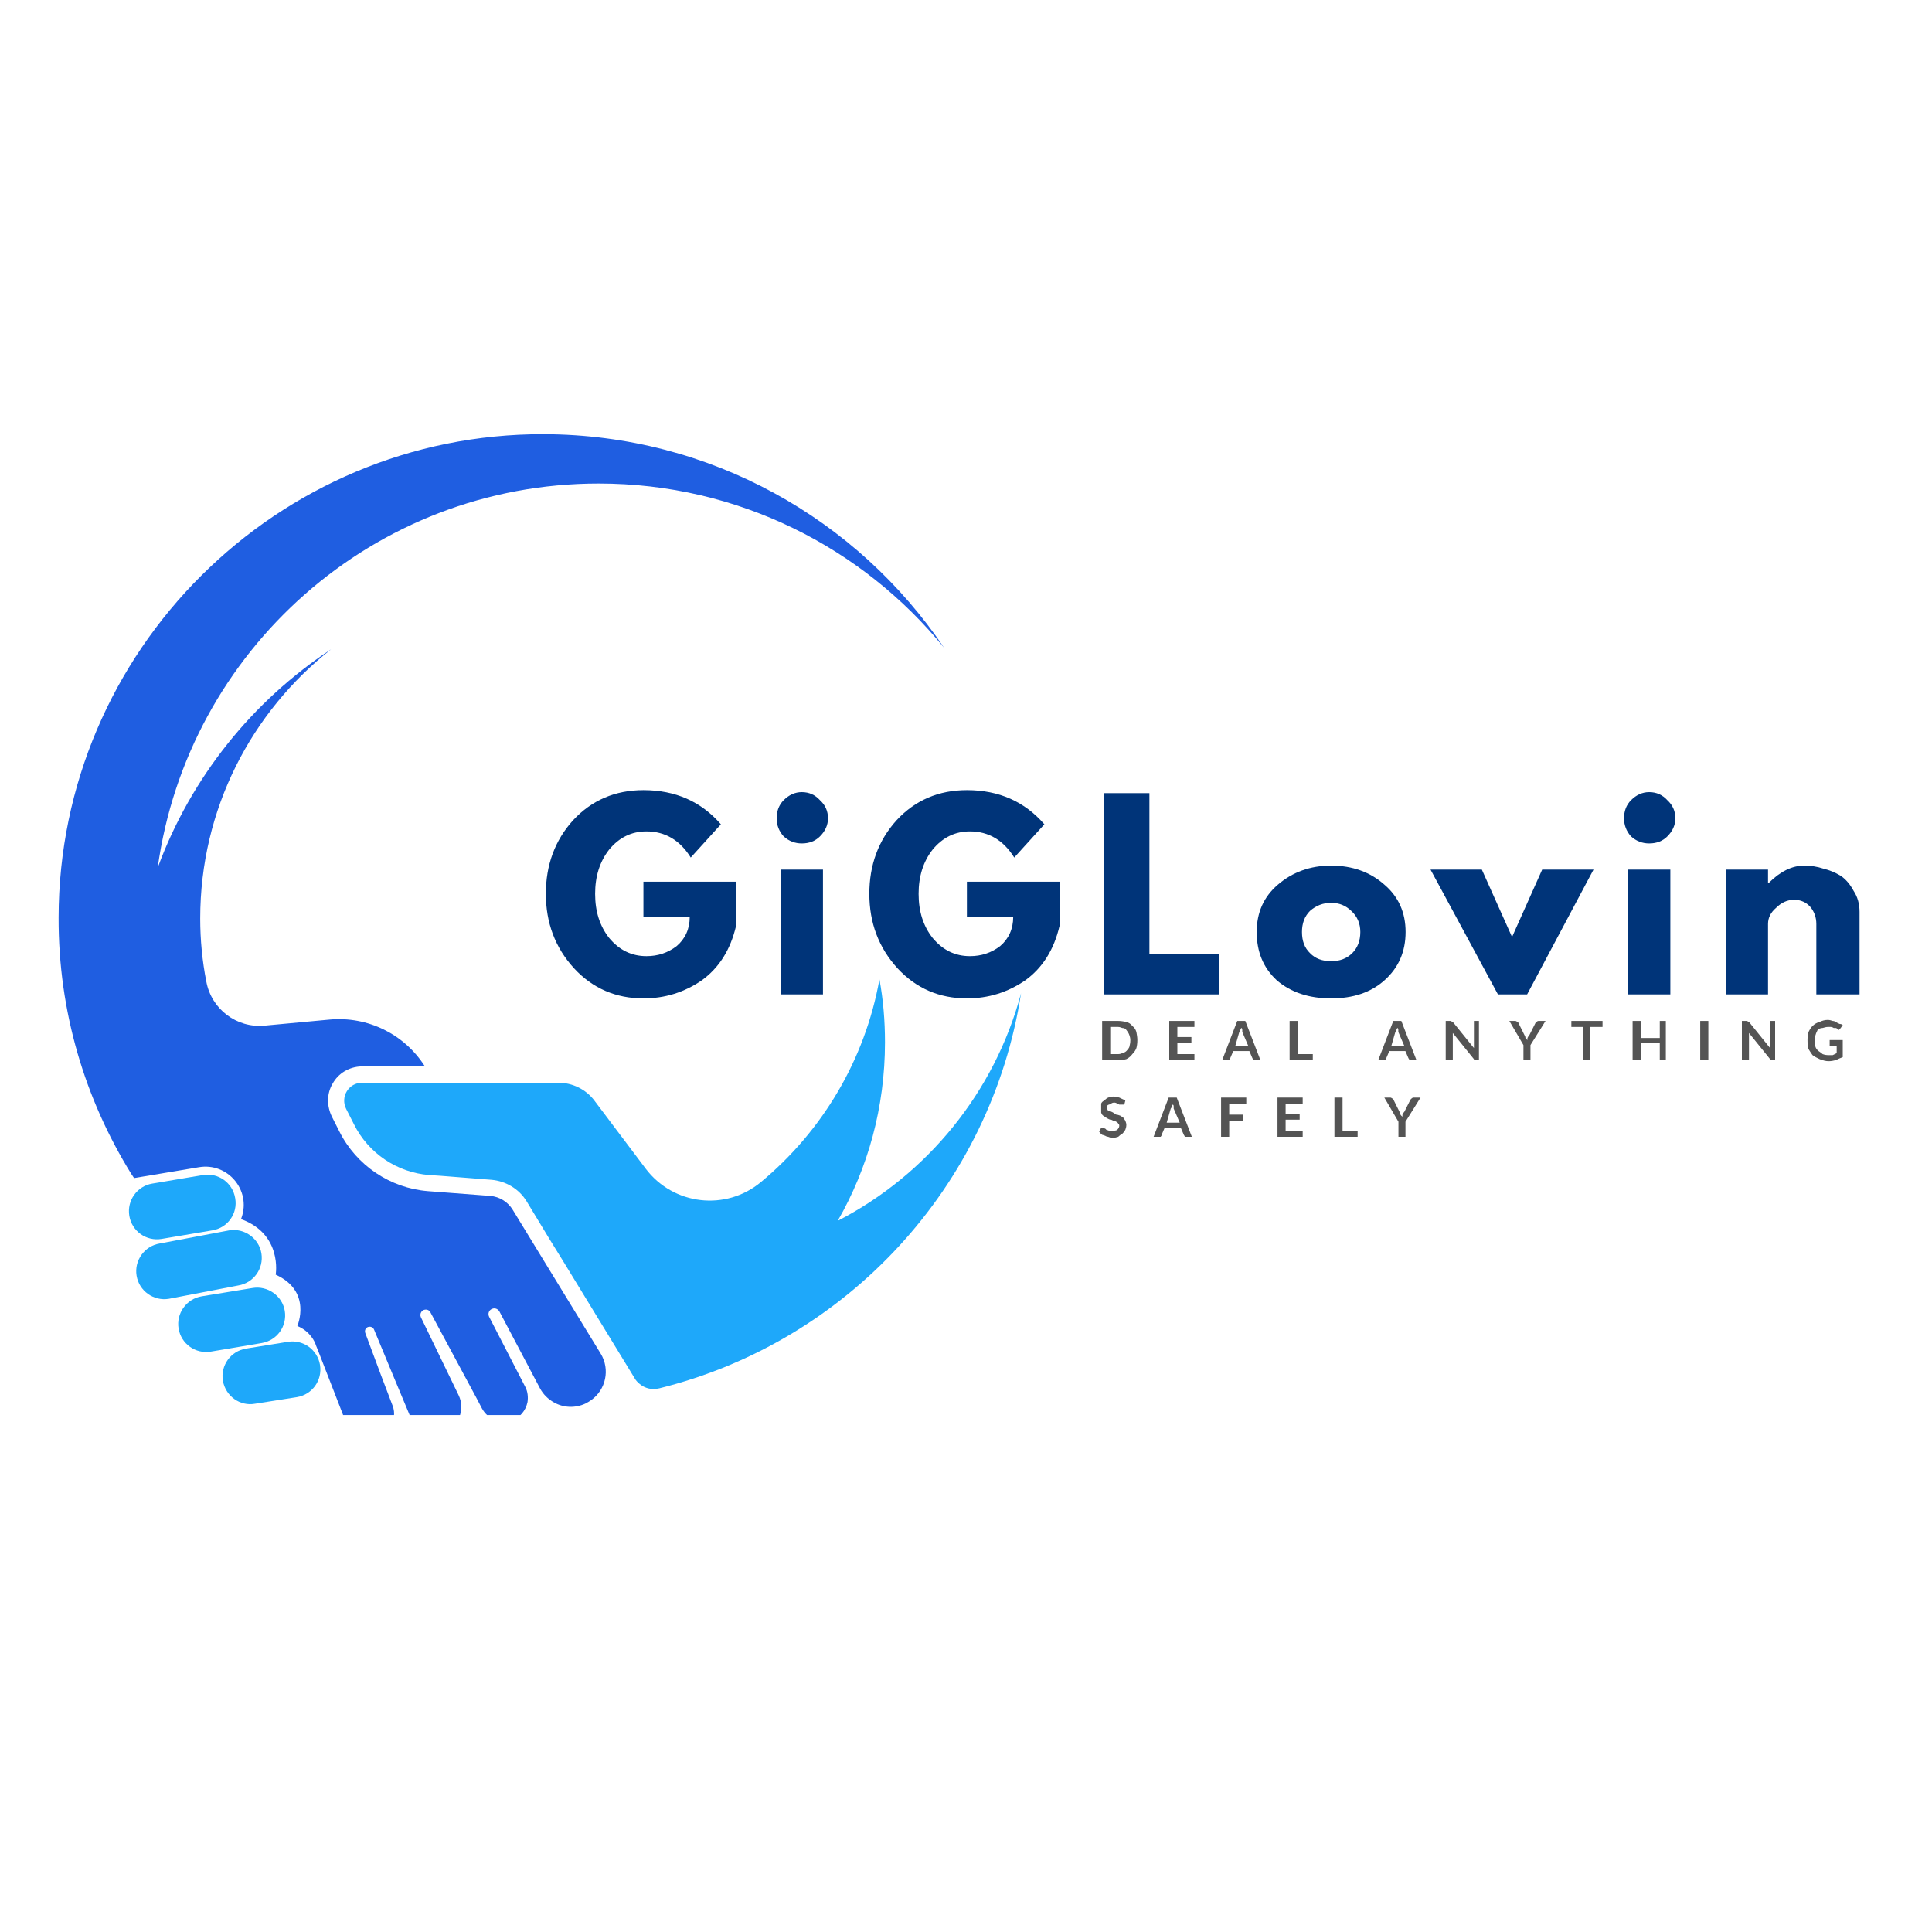 <svg xmlns="http://www.w3.org/2000/svg" xmlns:xlink="http://www.w3.org/1999/xlink" width="40" zoomAndPan="magnify" viewBox="0 0 30 30" height="40" preserveAspectRatio="xMidYMid meet" version="1.0"><defs><g/><clipPath id="2b8add117e"><path d="M 5 15 L 16 15 L 16 21.973 L 5 21.973 Z M 5 15 " clip-rule="nonzero"/></clipPath><clipPath id="114b7e9b63"><path d="M 0.906 6.73 L 15 6.73 L 15 21.973 L 0.906 21.973 Z M 0.906 6.73 " clip-rule="nonzero"/></clipPath><clipPath id="021ca47120"><path d="M 3 20 L 5 20 L 5 21.973 L 3 21.973 Z M 3 20 " clip-rule="nonzero"/></clipPath></defs><g clip-path="url(#2b8add117e)"><path fill="#1ea8fa" d="M 13.008 18.957 C 13.477 18.141 13.742 17.195 13.742 16.184 C 13.742 15.852 13.715 15.523 13.656 15.207 C 13.43 16.465 12.762 17.57 11.816 18.355 C 11.27 18.809 10.457 18.715 10.027 18.148 L 9.23 17.09 C 9.098 16.914 8.887 16.812 8.668 16.812 L 5.625 16.812 C 5.414 16.812 5.281 17.031 5.375 17.219 L 5.496 17.457 C 5.719 17.906 6.164 18.207 6.664 18.246 L 6.844 18.258 L 7.633 18.32 C 7.855 18.34 8.059 18.461 8.176 18.652 L 8.531 19.238 L 8.734 19.566 L 9.855 21.402 C 9.875 21.438 9.902 21.465 9.93 21.488 C 10.012 21.559 10.125 21.586 10.23 21.559 C 10.23 21.559 10.234 21.559 10.234 21.559 C 13.145 20.84 15.391 18.426 15.855 15.422 C 15.445 16.961 14.395 18.242 13.008 18.957 " fill-opacity="1" fill-rule="nonzero"/></g><g clip-path="url(#114b7e9b63)"><path fill="#1f5ee1" d="M 7.961 18.785 C 7.887 18.664 7.758 18.582 7.613 18.57 L 6.645 18.496 C 6.059 18.449 5.535 18.098 5.27 17.57 L 5.156 17.344 C 5.074 17.18 5.07 16.988 5.164 16.828 C 5.254 16.664 5.422 16.566 5.609 16.559 L 6.598 16.559 C 6.281 16.059 5.711 15.777 5.117 15.832 L 4.105 15.926 C 3.672 15.965 3.281 15.668 3.203 15.238 C 3.141 14.922 3.109 14.594 3.109 14.262 C 3.109 12.562 3.906 11.055 5.141 10.082 C 3.918 10.887 2.965 12.074 2.449 13.473 C 2.914 10.102 5.801 7.508 9.297 7.508 C 11.461 7.508 13.395 8.504 14.66 10.059 C 13.312 8.062 11.035 6.75 8.445 6.742 C 4.305 6.73 0.914 10.105 0.91 14.25 C 0.906 15.707 1.32 17.066 2.035 18.223 C 2.051 18.246 2.066 18.27 2.082 18.293 L 3.086 18.125 C 3.535 18.047 3.902 18.48 3.75 18.91 C 3.746 18.922 3.742 18.93 3.742 18.93 C 4.391 19.164 4.281 19.793 4.281 19.793 C 4.852 20.051 4.617 20.59 4.617 20.59 C 4.816 20.672 4.891 20.836 4.906 20.891 C 4.918 20.918 4.926 20.941 4.938 20.969 L 5.328 21.973 C 5.395 22.145 5.602 22.285 5.785 22.285 C 6.02 22.285 6.18 22.051 6.098 21.832 L 5.914 21.348 L 5.672 20.699 C 5.656 20.652 5.684 20.605 5.734 20.602 C 5.766 20.598 5.797 20.617 5.809 20.648 L 6.129 21.418 L 6.367 21.988 C 6.449 22.188 6.664 22.301 6.867 22.238 C 7.113 22.168 7.234 21.895 7.121 21.664 L 6.535 20.453 C 6.512 20.402 6.547 20.34 6.602 20.336 C 6.637 20.332 6.668 20.348 6.684 20.379 L 7.398 21.707 L 7.484 21.871 C 7.574 22.035 7.766 22.117 7.938 22.062 C 8.074 22.016 8.164 21.902 8.191 21.773 C 8.203 21.695 8.195 21.609 8.156 21.535 L 7.598 20.453 C 7.57 20.402 7.59 20.344 7.641 20.324 C 7.684 20.305 7.73 20.324 7.754 20.363 L 8.383 21.555 C 8.434 21.652 8.512 21.727 8.602 21.777 C 8.746 21.859 8.93 21.871 9.094 21.793 C 9.125 21.777 9.156 21.758 9.184 21.738 C 9.406 21.578 9.477 21.266 9.328 21.02 L 7.961 18.785 " fill-opacity="1" fill-rule="nonzero"/></g><path fill="#1ea8fa" d="M 2.508 19.238 L 3.297 19.105 C 3.535 19.066 3.695 18.844 3.652 18.605 C 3.613 18.367 3.391 18.207 3.152 18.246 L 2.363 18.379 C 2.129 18.418 1.969 18.641 2.008 18.879 C 2.047 19.117 2.27 19.277 2.508 19.238 " fill-opacity="1" fill-rule="nonzero"/><path fill="#1ea8fa" d="M 4.059 19.461 C 4.02 19.227 3.793 19.066 3.559 19.105 L 2.48 19.309 C 2.242 19.348 2.082 19.574 2.121 19.809 C 2.16 20.047 2.387 20.207 2.621 20.168 L 3.699 19.961 C 3.938 19.922 4.098 19.699 4.059 19.461 " fill-opacity="1" fill-rule="nonzero"/><path fill="#1ea8fa" d="M 4.422 20.355 C 4.383 20.121 4.156 19.961 3.922 20 L 3.133 20.129 C 2.895 20.168 2.734 20.395 2.773 20.629 C 2.812 20.867 3.035 21.027 3.273 20.988 L 4.062 20.855 C 4.301 20.816 4.461 20.594 4.422 20.355 " fill-opacity="1" fill-rule="nonzero"/><g clip-path="url(#021ca47120)"><path fill="#1ea8fa" d="M 4.469 20.836 L 3.82 20.941 C 3.582 20.98 3.422 21.203 3.461 21.441 C 3.504 21.68 3.727 21.84 3.961 21.797 L 4.609 21.695 C 4.848 21.656 5.008 21.434 4.969 21.195 C 4.93 20.957 4.707 20.797 4.469 20.836 " fill-opacity="1" fill-rule="nonzero"/></g><g fill="#003479" fill-opacity="1"><g transform="translate(8.382, 15.441)"><g><path d="M 3.047 -1.75 L 3.047 -1.062 C 2.961 -0.695 2.785 -0.414 2.516 -0.219 C 2.242 -0.031 1.941 0.062 1.609 0.062 C 1.18 0.062 0.82 -0.094 0.531 -0.406 C 0.238 -0.727 0.094 -1.113 0.094 -1.562 C 0.094 -2.008 0.234 -2.391 0.516 -2.703 C 0.805 -3.016 1.172 -3.172 1.609 -3.172 C 2.109 -3.172 2.508 -2.992 2.812 -2.641 L 2.344 -2.125 C 2.176 -2.395 1.945 -2.531 1.656 -2.531 C 1.426 -2.531 1.234 -2.438 1.078 -2.25 C 0.93 -2.062 0.859 -1.832 0.859 -1.562 C 0.859 -1.289 0.93 -1.062 1.078 -0.875 C 1.234 -0.688 1.426 -0.594 1.656 -0.594 C 1.832 -0.594 1.988 -0.645 2.125 -0.75 C 2.258 -0.863 2.328 -1.016 2.328 -1.203 L 1.609 -1.203 L 1.609 -1.75 Z M 3.047 -1.75 "/></g></g></g><g fill="#003479" fill-opacity="1"><g transform="translate(11.888, 15.441)"><g><path d="M 0.281 -3.016 C 0.363 -3.098 0.457 -3.141 0.562 -3.141 C 0.676 -3.141 0.77 -3.098 0.844 -3.016 C 0.926 -2.941 0.969 -2.848 0.969 -2.734 C 0.969 -2.629 0.926 -2.535 0.844 -2.453 C 0.77 -2.379 0.676 -2.344 0.562 -2.344 C 0.457 -2.344 0.363 -2.379 0.281 -2.453 C 0.207 -2.535 0.172 -2.629 0.172 -2.734 C 0.172 -2.848 0.207 -2.941 0.281 -3.016 Z M 0.234 -1.938 L 0.234 0 L 0.891 0 L 0.891 -1.938 Z M 0.234 -1.938 "/></g></g></g><g fill="#003479" fill-opacity="1"><g transform="translate(13.405, 15.441)"><g><path d="M 3.047 -1.75 L 3.047 -1.062 C 2.961 -0.695 2.785 -0.414 2.516 -0.219 C 2.242 -0.031 1.941 0.062 1.609 0.062 C 1.18 0.062 0.82 -0.094 0.531 -0.406 C 0.238 -0.727 0.094 -1.113 0.094 -1.562 C 0.094 -2.008 0.234 -2.391 0.516 -2.703 C 0.805 -3.016 1.172 -3.172 1.609 -3.172 C 2.109 -3.172 2.508 -2.992 2.812 -2.641 L 2.344 -2.125 C 2.176 -2.395 1.945 -2.531 1.656 -2.531 C 1.426 -2.531 1.234 -2.438 1.078 -2.25 C 0.93 -2.062 0.859 -1.832 0.859 -1.562 C 0.859 -1.289 0.93 -1.062 1.078 -0.875 C 1.234 -0.688 1.426 -0.594 1.656 -0.594 C 1.832 -0.594 1.988 -0.645 2.125 -0.75 C 2.258 -0.863 2.328 -1.016 2.328 -1.203 L 1.609 -1.203 L 1.609 -1.75 Z M 3.047 -1.75 "/></g></g></g><g fill="#003479" fill-opacity="1"><g transform="translate(16.91, 15.441)"><g><path d="M 0.938 -3.125 L 0.938 -0.625 L 2.016 -0.625 L 2.016 0 L 0.234 0 L 0.234 -3.125 Z M 0.938 -3.125 "/></g></g></g><g fill="#003479" fill-opacity="1"><g transform="translate(19.42, 15.441)"><g><path d="M 0.406 -0.219 C 0.195 -0.414 0.094 -0.664 0.094 -0.969 C 0.094 -1.27 0.203 -1.516 0.422 -1.703 C 0.648 -1.898 0.926 -2 1.25 -2 C 1.582 -2 1.859 -1.898 2.078 -1.703 C 2.297 -1.516 2.406 -1.27 2.406 -0.969 C 2.406 -0.664 2.297 -0.414 2.078 -0.219 C 1.867 -0.031 1.594 0.062 1.25 0.062 C 0.906 0.062 0.625 -0.031 0.406 -0.219 Z M 0.922 -1.297 C 0.836 -1.211 0.797 -1.102 0.797 -0.969 C 0.797 -0.832 0.836 -0.723 0.922 -0.641 C 1.004 -0.555 1.113 -0.516 1.25 -0.516 C 1.383 -0.516 1.492 -0.555 1.578 -0.641 C 1.66 -0.723 1.703 -0.832 1.703 -0.969 C 1.703 -1.102 1.656 -1.211 1.562 -1.297 C 1.477 -1.379 1.375 -1.422 1.25 -1.422 C 1.125 -1.422 1.016 -1.379 0.922 -1.297 Z M 0.922 -1.297 "/></g></g></g><g fill="#003479" fill-opacity="1"><g transform="translate(22.291, 15.441)"><g><path d="M 0.719 -1.938 L 1.188 -0.891 L 1.656 -1.938 L 2.453 -1.938 L 1.422 0 L 0.969 0 L -0.078 -1.938 Z M 0.719 -1.938 "/></g></g></g><g fill="#003479" fill-opacity="1"><g transform="translate(25.046, 15.441)"><g><path d="M 0.281 -3.016 C 0.363 -3.098 0.457 -3.141 0.562 -3.141 C 0.676 -3.141 0.77 -3.098 0.844 -3.016 C 0.926 -2.941 0.969 -2.848 0.969 -2.734 C 0.969 -2.629 0.926 -2.535 0.844 -2.453 C 0.77 -2.379 0.676 -2.344 0.562 -2.344 C 0.457 -2.344 0.363 -2.379 0.281 -2.453 C 0.207 -2.535 0.172 -2.629 0.172 -2.734 C 0.172 -2.848 0.207 -2.941 0.281 -3.016 Z M 0.234 -1.938 L 0.234 0 L 0.891 0 L 0.891 -1.938 Z M 0.234 -1.938 "/></g></g></g><g fill="#003479" fill-opacity="1"><g transform="translate(26.563, 15.441)"><g><path d="M 0.234 0 L 0.234 -1.938 L 0.891 -1.938 L 0.891 -1.734 L 0.906 -1.734 C 1.082 -1.91 1.266 -2 1.453 -2 C 1.555 -2 1.656 -1.984 1.75 -1.953 C 1.844 -1.93 1.93 -1.895 2.016 -1.844 C 2.098 -1.789 2.164 -1.711 2.219 -1.609 C 2.281 -1.516 2.312 -1.406 2.312 -1.281 L 2.312 0 L 1.641 0 L 1.641 -1.094 C 1.641 -1.195 1.609 -1.285 1.547 -1.359 C 1.484 -1.43 1.398 -1.469 1.297 -1.469 C 1.191 -1.469 1.098 -1.426 1.016 -1.344 C 0.93 -1.27 0.891 -1.188 0.891 -1.094 L 0.891 0 Z M 0.234 0 "/></g></g></g><g fill="#545454" fill-opacity="1"><g transform="translate(17.052, 16.462)"><g><path d="M 0.609 -0.312 C 0.609 -0.258 0.602 -0.219 0.594 -0.188 C 0.582 -0.156 0.562 -0.125 0.531 -0.094 C 0.508 -0.062 0.477 -0.035 0.438 -0.016 C 0.395 -0.004 0.352 0 0.312 0 L 0.062 0 L 0.062 -0.609 L 0.312 -0.609 C 0.352 -0.609 0.395 -0.602 0.438 -0.594 C 0.477 -0.582 0.508 -0.562 0.531 -0.531 C 0.562 -0.508 0.582 -0.477 0.594 -0.438 C 0.602 -0.395 0.609 -0.352 0.609 -0.312 Z M 0.5 -0.312 C 0.5 -0.344 0.492 -0.367 0.484 -0.391 C 0.473 -0.422 0.457 -0.445 0.438 -0.469 C 0.426 -0.488 0.406 -0.5 0.375 -0.5 C 0.352 -0.508 0.332 -0.516 0.312 -0.516 L 0.188 -0.516 L 0.188 -0.094 L 0.312 -0.094 C 0.332 -0.094 0.352 -0.098 0.375 -0.109 C 0.406 -0.117 0.426 -0.129 0.438 -0.141 C 0.457 -0.16 0.473 -0.18 0.484 -0.203 C 0.492 -0.234 0.5 -0.27 0.5 -0.312 Z M 0.5 -0.312 "/></g></g></g><g fill="#545454" fill-opacity="1"><g transform="translate(18.094, 16.462)"><g><path d="M 0.188 -0.516 L 0.188 -0.359 L 0.406 -0.359 L 0.406 -0.266 L 0.188 -0.266 L 0.188 -0.094 L 0.453 -0.094 L 0.453 0 L 0.062 0 L 0.062 -0.609 L 0.453 -0.609 L 0.453 -0.516 Z M 0.188 -0.516 "/></g></g></g><g fill="#545454" fill-opacity="1"><g transform="translate(18.978, 16.462)"><g><path d="M 0.406 -0.219 L 0.312 -0.438 C 0.312 -0.445 0.312 -0.457 0.312 -0.469 C 0.312 -0.488 0.305 -0.5 0.297 -0.5 C 0.297 -0.5 0.289 -0.488 0.281 -0.469 C 0.281 -0.457 0.273 -0.445 0.266 -0.438 L 0.203 -0.219 Z M 0.594 0 L 0.5 0 C 0.5 0 0.492 0 0.484 0 C 0.484 -0.008 0.477 -0.02 0.469 -0.031 L 0.422 -0.141 L 0.172 -0.141 L 0.125 -0.031 C 0.125 -0.02 0.117 -0.008 0.109 0 C 0.098 0 0.086 0 0.078 0 L 0 0 L 0.234 -0.609 L 0.359 -0.609 Z M 0.594 0 "/></g></g></g><g fill="#545454" fill-opacity="1"><g transform="translate(19.963, 16.462)"><g><path d="M 0.422 -0.094 L 0.422 0 L 0.062 0 L 0.062 -0.609 L 0.188 -0.609 L 0.188 -0.094 Z M 0.422 -0.094 "/></g></g></g><g fill="#545454" fill-opacity="1"><g transform="translate(20.8, 16.462)"><g/></g></g><g fill="#545454" fill-opacity="1"><g transform="translate(21.401, 16.462)"><g><path d="M 0.406 -0.219 L 0.312 -0.438 C 0.312 -0.445 0.312 -0.457 0.312 -0.469 C 0.312 -0.488 0.305 -0.5 0.297 -0.5 C 0.297 -0.5 0.289 -0.488 0.281 -0.469 C 0.281 -0.457 0.273 -0.445 0.266 -0.438 L 0.203 -0.219 Z M 0.594 0 L 0.5 0 C 0.5 0 0.492 0 0.484 0 C 0.484 -0.008 0.477 -0.02 0.469 -0.031 L 0.422 -0.141 L 0.172 -0.141 L 0.125 -0.031 C 0.125 -0.02 0.117 -0.008 0.109 0 C 0.098 0 0.086 0 0.078 0 L 0 0 L 0.234 -0.609 L 0.359 -0.609 Z M 0.594 0 "/></g></g></g><g fill="#545454" fill-opacity="1"><g transform="translate(22.387, 16.462)"><g><path d="M 0.578 -0.609 L 0.578 0 L 0.531 0 C 0.52 0 0.508 0 0.5 0 C 0.5 -0.008 0.5 -0.016 0.5 -0.016 L 0.172 -0.422 C 0.172 -0.41 0.172 -0.395 0.172 -0.375 L 0.172 0 L 0.062 0 L 0.062 -0.609 L 0.141 -0.609 C 0.148 -0.609 0.156 -0.602 0.156 -0.594 C 0.156 -0.594 0.16 -0.594 0.172 -0.594 L 0.5 -0.188 C 0.5 -0.195 0.5 -0.203 0.5 -0.203 C 0.5 -0.211 0.5 -0.223 0.5 -0.234 L 0.5 -0.609 Z M 0.578 -0.609 "/></g></g></g><g fill="#545454" fill-opacity="1"><g transform="translate(23.437, 16.462)"><g><path d="M 0.328 -0.234 L 0.328 0 L 0.219 0 L 0.219 -0.234 L 0 -0.609 L 0.094 -0.609 C 0.102 -0.609 0.113 -0.602 0.125 -0.594 C 0.133 -0.594 0.141 -0.586 0.141 -0.578 L 0.234 -0.391 C 0.242 -0.379 0.25 -0.363 0.25 -0.344 C 0.258 -0.332 0.27 -0.32 0.281 -0.312 C 0.281 -0.32 0.281 -0.332 0.281 -0.344 C 0.289 -0.363 0.301 -0.379 0.312 -0.391 L 0.406 -0.578 C 0.414 -0.586 0.422 -0.594 0.422 -0.594 C 0.43 -0.602 0.441 -0.609 0.453 -0.609 L 0.562 -0.609 Z M 0.328 -0.234 "/></g></g></g><g fill="#545454" fill-opacity="1"><g transform="translate(24.384, 16.462)"><g><path d="M 0.5 -0.516 L 0.312 -0.516 L 0.312 0 L 0.203 0 L 0.203 -0.516 L 0.016 -0.516 L 0.016 -0.609 L 0.5 -0.609 Z M 0.5 -0.516 "/></g></g></g><g fill="#545454" fill-opacity="1"><g transform="translate(25.289, 16.462)"><g><path d="M 0.578 -0.609 L 0.578 0 L 0.484 0 L 0.484 -0.266 L 0.188 -0.266 L 0.188 0 L 0.062 0 L 0.062 -0.609 L 0.188 -0.609 L 0.188 -0.344 L 0.484 -0.344 L 0.484 -0.609 Z M 0.578 -0.609 "/></g></g></g><g fill="#545454" fill-opacity="1"><g transform="translate(26.339, 16.462)"><g><path d="M 0.188 0 L 0.062 0 L 0.062 -0.609 L 0.188 -0.609 Z M 0.188 0 "/></g></g></g><g fill="#545454" fill-opacity="1"><g transform="translate(26.986, 16.462)"><g><path d="M 0.578 -0.609 L 0.578 0 L 0.531 0 C 0.52 0 0.508 0 0.5 0 C 0.5 -0.008 0.5 -0.016 0.5 -0.016 L 0.172 -0.422 C 0.172 -0.41 0.172 -0.395 0.172 -0.375 L 0.172 0 L 0.062 0 L 0.062 -0.609 L 0.141 -0.609 C 0.148 -0.609 0.156 -0.602 0.156 -0.594 C 0.156 -0.594 0.16 -0.594 0.172 -0.594 L 0.5 -0.188 C 0.5 -0.195 0.5 -0.203 0.5 -0.203 C 0.5 -0.211 0.5 -0.223 0.5 -0.234 L 0.5 -0.609 Z M 0.578 -0.609 "/></g></g></g><g fill="#545454" fill-opacity="1"><g transform="translate(28.036, 16.462)"><g><path d="M 0.578 -0.312 L 0.578 -0.047 C 0.547 -0.035 0.508 -0.02 0.469 0 C 0.438 0.008 0.398 0.016 0.359 0.016 C 0.316 0.016 0.27 0.004 0.219 -0.016 C 0.176 -0.035 0.141 -0.055 0.109 -0.078 C 0.086 -0.109 0.066 -0.141 0.047 -0.172 C 0.035 -0.211 0.031 -0.258 0.031 -0.312 C 0.031 -0.352 0.035 -0.395 0.047 -0.438 C 0.066 -0.477 0.086 -0.508 0.109 -0.531 C 0.141 -0.562 0.176 -0.582 0.219 -0.594 C 0.258 -0.613 0.301 -0.625 0.344 -0.625 C 0.375 -0.625 0.398 -0.617 0.422 -0.609 C 0.441 -0.609 0.457 -0.602 0.469 -0.594 C 0.488 -0.582 0.508 -0.57 0.531 -0.562 C 0.551 -0.562 0.566 -0.555 0.578 -0.547 L 0.547 -0.5 C 0.535 -0.488 0.523 -0.477 0.516 -0.469 C 0.504 -0.469 0.5 -0.473 0.5 -0.484 C 0.488 -0.492 0.477 -0.5 0.469 -0.5 C 0.457 -0.5 0.445 -0.5 0.438 -0.5 C 0.426 -0.508 0.41 -0.516 0.391 -0.516 C 0.379 -0.516 0.363 -0.516 0.344 -0.516 C 0.32 -0.516 0.297 -0.508 0.266 -0.5 C 0.234 -0.5 0.207 -0.488 0.188 -0.469 C 0.176 -0.445 0.164 -0.422 0.156 -0.391 C 0.145 -0.367 0.141 -0.344 0.141 -0.312 C 0.141 -0.27 0.145 -0.234 0.156 -0.203 C 0.164 -0.18 0.18 -0.16 0.203 -0.141 C 0.223 -0.129 0.242 -0.113 0.266 -0.094 C 0.297 -0.082 0.328 -0.078 0.359 -0.078 C 0.391 -0.078 0.41 -0.078 0.422 -0.078 C 0.441 -0.086 0.461 -0.098 0.484 -0.109 L 0.484 -0.219 L 0.406 -0.219 C 0.395 -0.219 0.383 -0.219 0.375 -0.219 C 0.375 -0.227 0.375 -0.234 0.375 -0.234 L 0.375 -0.312 Z M 0.578 -0.312 "/></g></g></g><g fill="#545454" fill-opacity="1"><g transform="translate(17.052, 17.652)"><g><path d="M 0.406 -0.5 C 0.395 -0.5 0.391 -0.5 0.391 -0.5 C 0.391 -0.5 0.383 -0.5 0.375 -0.5 C 0.363 -0.5 0.352 -0.5 0.344 -0.5 C 0.344 -0.5 0.336 -0.5 0.328 -0.5 C 0.316 -0.508 0.305 -0.516 0.297 -0.516 C 0.285 -0.523 0.27 -0.531 0.25 -0.531 C 0.227 -0.531 0.211 -0.523 0.203 -0.516 C 0.191 -0.516 0.18 -0.508 0.172 -0.5 C 0.16 -0.5 0.148 -0.492 0.141 -0.484 C 0.141 -0.473 0.141 -0.461 0.141 -0.453 C 0.141 -0.43 0.145 -0.414 0.156 -0.406 C 0.164 -0.406 0.176 -0.398 0.188 -0.391 C 0.207 -0.391 0.223 -0.383 0.234 -0.375 C 0.254 -0.363 0.27 -0.352 0.281 -0.344 C 0.301 -0.344 0.32 -0.336 0.344 -0.328 C 0.363 -0.316 0.379 -0.305 0.391 -0.297 C 0.398 -0.285 0.41 -0.27 0.422 -0.25 C 0.43 -0.227 0.438 -0.207 0.438 -0.188 C 0.438 -0.156 0.43 -0.129 0.422 -0.109 C 0.41 -0.086 0.395 -0.066 0.375 -0.047 C 0.352 -0.035 0.332 -0.02 0.312 0 C 0.289 0.008 0.258 0.016 0.219 0.016 C 0.195 0.016 0.176 0.008 0.156 0 C 0.145 0 0.129 -0.004 0.109 -0.016 C 0.086 -0.023 0.07 -0.031 0.062 -0.031 C 0.051 -0.039 0.035 -0.055 0.016 -0.078 L 0.047 -0.141 C 0.055 -0.141 0.066 -0.141 0.078 -0.141 C 0.086 -0.141 0.098 -0.133 0.109 -0.125 C 0.117 -0.125 0.125 -0.117 0.125 -0.109 C 0.133 -0.109 0.148 -0.102 0.172 -0.094 C 0.191 -0.094 0.207 -0.094 0.219 -0.094 C 0.258 -0.094 0.285 -0.098 0.297 -0.109 C 0.316 -0.129 0.328 -0.148 0.328 -0.172 C 0.328 -0.191 0.32 -0.203 0.312 -0.203 C 0.312 -0.211 0.301 -0.223 0.281 -0.234 C 0.27 -0.242 0.254 -0.25 0.234 -0.25 C 0.223 -0.258 0.207 -0.266 0.188 -0.266 C 0.164 -0.273 0.145 -0.285 0.125 -0.297 C 0.113 -0.305 0.098 -0.316 0.078 -0.328 C 0.066 -0.336 0.055 -0.352 0.047 -0.375 C 0.047 -0.395 0.047 -0.422 0.047 -0.453 C 0.047 -0.473 0.047 -0.492 0.047 -0.516 C 0.055 -0.535 0.07 -0.551 0.094 -0.562 C 0.113 -0.582 0.133 -0.598 0.156 -0.609 C 0.188 -0.617 0.211 -0.625 0.234 -0.625 C 0.285 -0.625 0.328 -0.613 0.359 -0.594 C 0.391 -0.582 0.41 -0.57 0.422 -0.562 Z M 0.406 -0.5 "/></g></g></g><g fill="#545454" fill-opacity="1"><g transform="translate(17.913, 17.652)"><g><path d="M 0.406 -0.219 L 0.312 -0.438 C 0.312 -0.445 0.312 -0.457 0.312 -0.469 C 0.312 -0.488 0.305 -0.5 0.297 -0.5 C 0.297 -0.5 0.289 -0.488 0.281 -0.469 C 0.281 -0.457 0.273 -0.445 0.266 -0.438 L 0.203 -0.219 Z M 0.594 0 L 0.5 0 C 0.5 0 0.492 0 0.484 0 C 0.484 -0.008 0.477 -0.02 0.469 -0.031 L 0.422 -0.141 L 0.172 -0.141 L 0.125 -0.031 C 0.125 -0.02 0.117 -0.008 0.109 0 C 0.098 0 0.086 0 0.078 0 L 0 0 L 0.234 -0.609 L 0.359 -0.609 Z M 0.594 0 "/></g></g></g><g fill="#545454" fill-opacity="1"><g transform="translate(18.899, 17.652)"><g><path d="M 0.188 -0.516 L 0.188 -0.344 L 0.406 -0.344 L 0.406 -0.25 L 0.188 -0.25 L 0.188 0 L 0.062 0 L 0.062 -0.609 L 0.453 -0.609 L 0.453 -0.516 Z M 0.188 -0.516 "/></g></g></g><g fill="#545454" fill-opacity="1"><g transform="translate(19.775, 17.652)"><g><path d="M 0.188 -0.516 L 0.188 -0.359 L 0.406 -0.359 L 0.406 -0.266 L 0.188 -0.266 L 0.188 -0.094 L 0.453 -0.094 L 0.453 0 L 0.062 0 L 0.062 -0.609 L 0.453 -0.609 L 0.453 -0.516 Z M 0.188 -0.516 "/></g></g></g><g fill="#545454" fill-opacity="1"><g transform="translate(20.659, 17.652)"><g><path d="M 0.422 -0.094 L 0.422 0 L 0.062 0 L 0.062 -0.609 L 0.188 -0.609 L 0.188 -0.094 Z M 0.422 -0.094 "/></g></g></g><g fill="#545454" fill-opacity="1"><g transform="translate(21.496, 17.652)"><g><path d="M 0.328 -0.234 L 0.328 0 L 0.219 0 L 0.219 -0.234 L 0 -0.609 L 0.094 -0.609 C 0.102 -0.609 0.113 -0.602 0.125 -0.594 C 0.133 -0.594 0.141 -0.586 0.141 -0.578 L 0.234 -0.391 C 0.242 -0.379 0.25 -0.363 0.25 -0.344 C 0.258 -0.332 0.27 -0.32 0.281 -0.312 C 0.281 -0.32 0.281 -0.332 0.281 -0.344 C 0.289 -0.363 0.301 -0.379 0.312 -0.391 L 0.406 -0.578 C 0.414 -0.586 0.422 -0.594 0.422 -0.594 C 0.43 -0.602 0.441 -0.609 0.453 -0.609 L 0.562 -0.609 Z M 0.328 -0.234 "/></g></g></g></svg>
